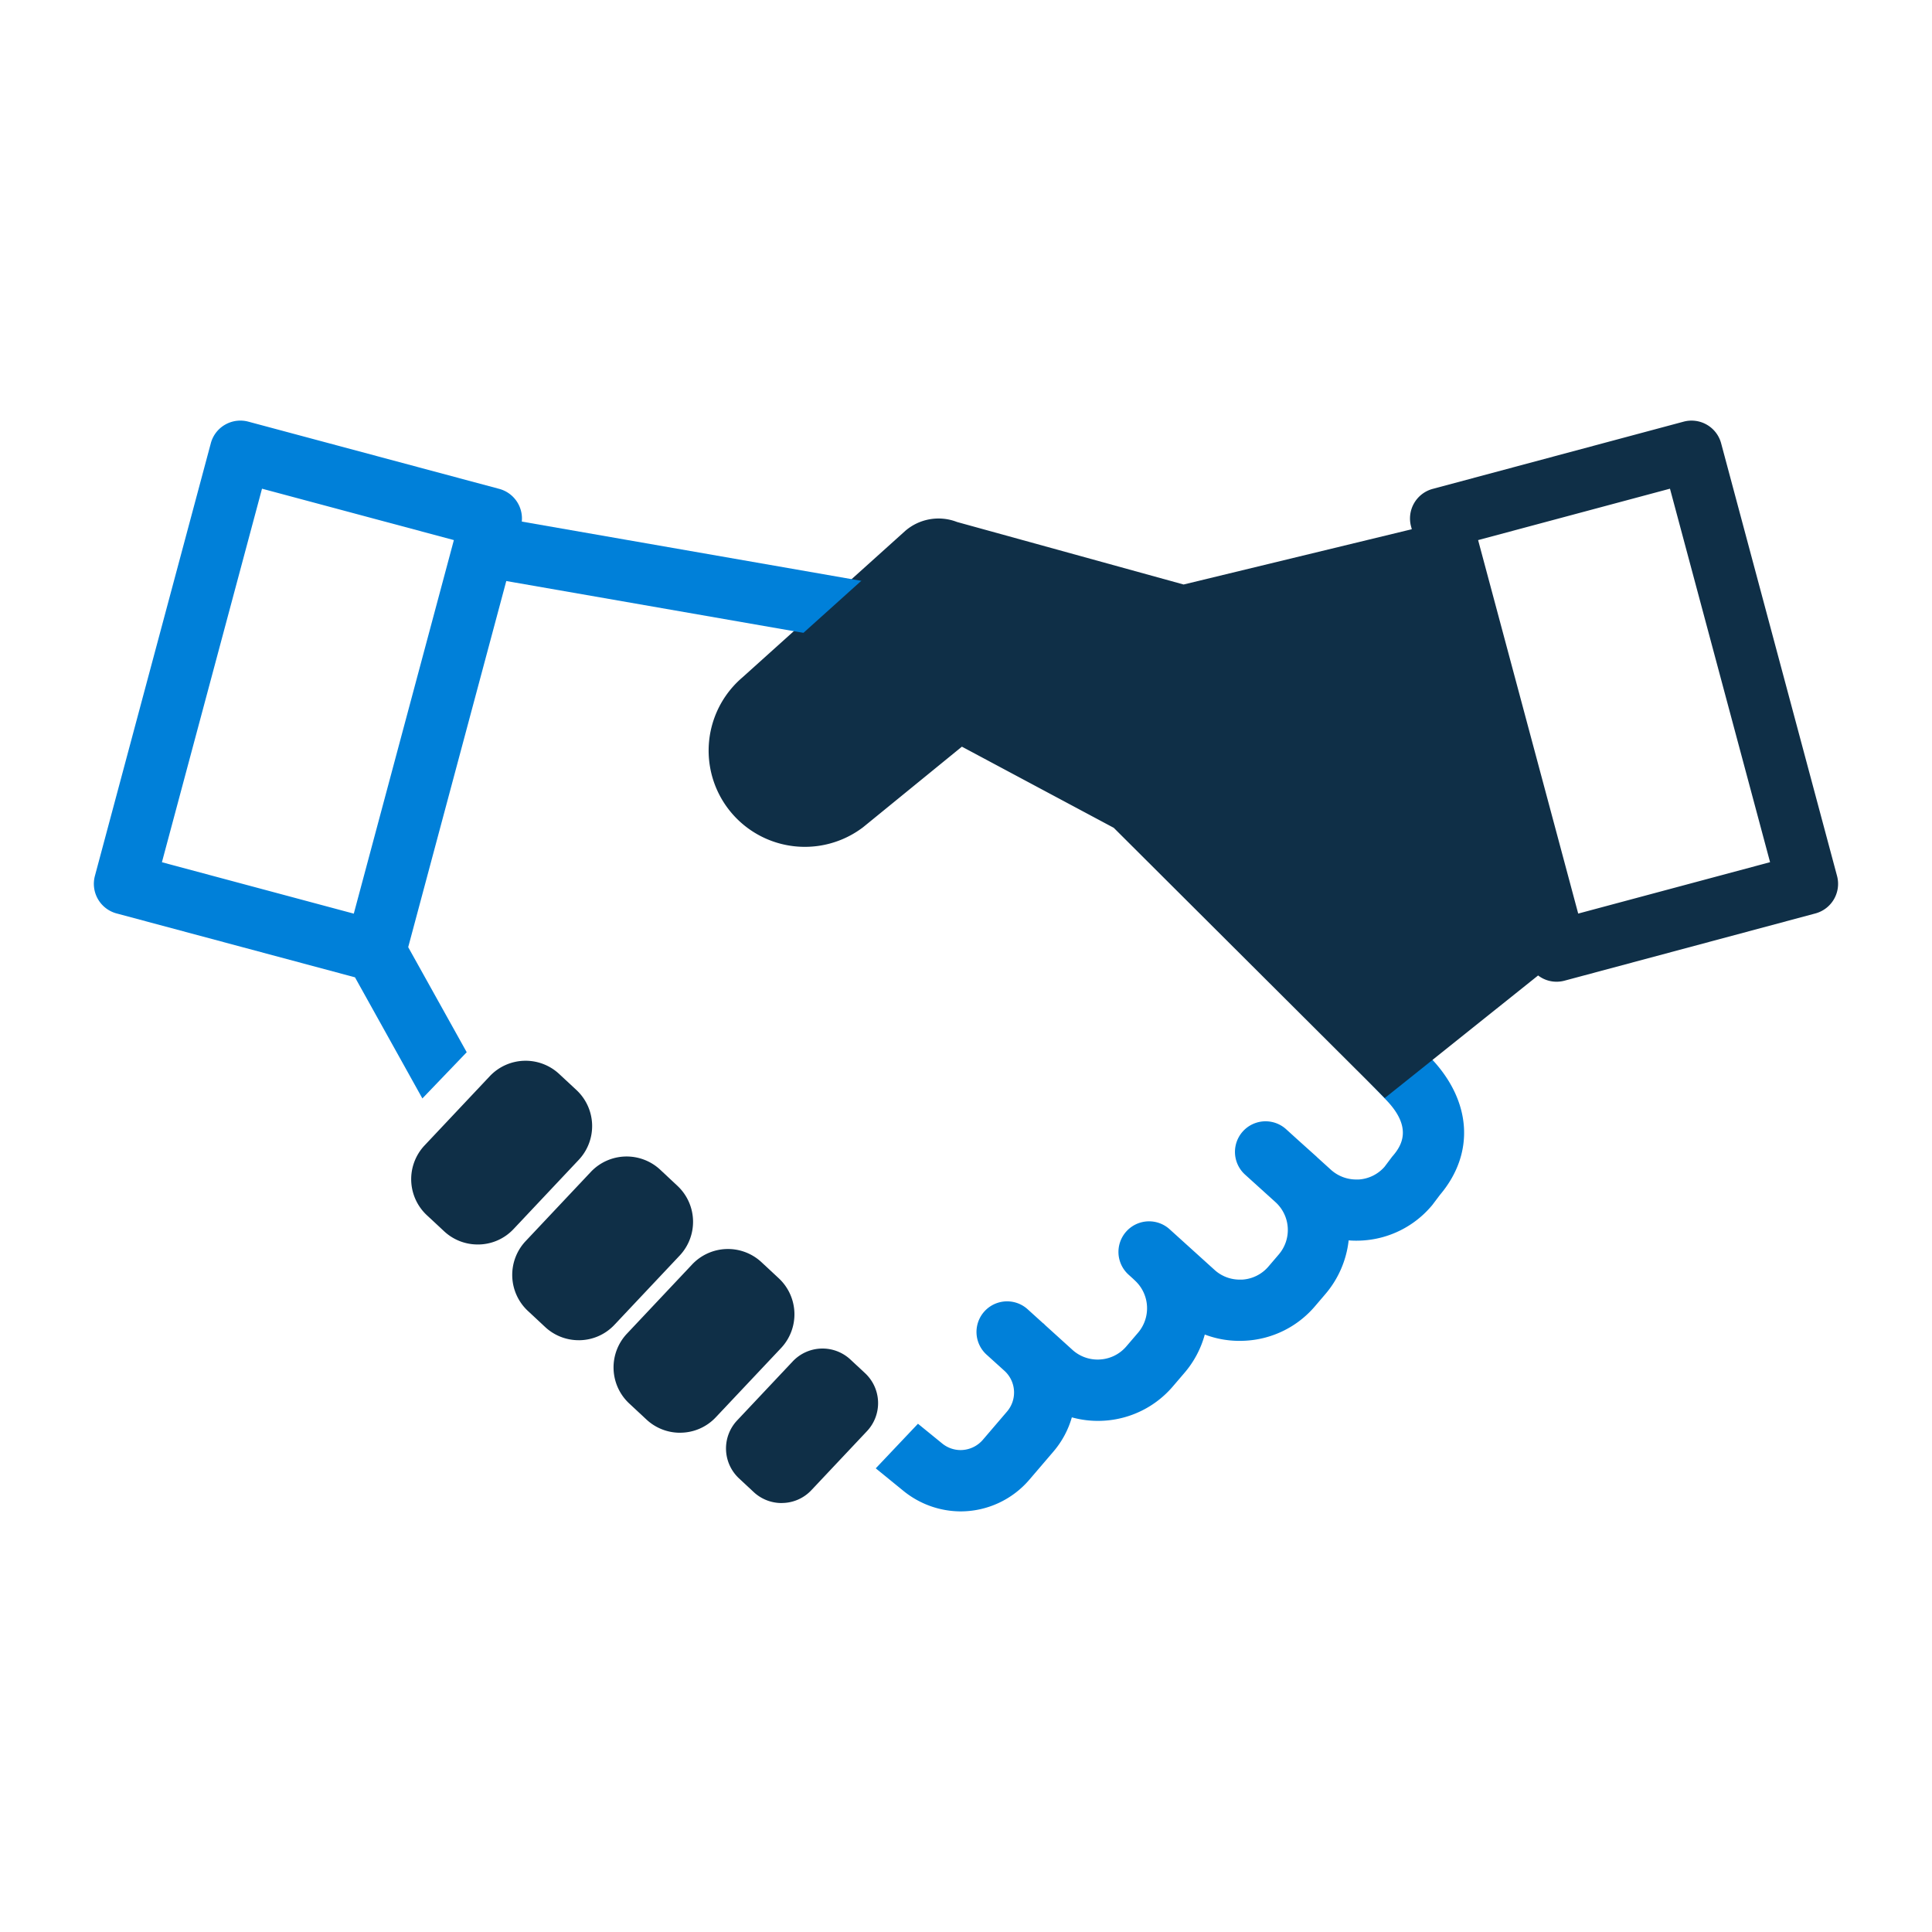 <svg xmlns="http://www.w3.org/2000/svg" xmlns:xlink="http://www.w3.org/1999/xlink" width="130" height="130" viewBox="0 0 130 130">
  <defs>
    <clipPath id="clip-path">
      <rect id="長方形_2484" data-name="長方形 2484" width="117.372" height="73.396" fill="none"/>
    </clipPath>
  </defs>
  <g id="グループ_5824" data-name="グループ 5824" transform="translate(-896 -2007)">
    <g id="グループ_5786" data-name="グループ 5786" transform="translate(902.314 2035.302)">
      <g id="グループ_5785" data-name="グループ 5785" clip-path="url(#clip-path)">
        <path id="パス_26742" data-name="パス 26742" d="M107.923,113.328a6.131,6.131,0,0,1-3.848-1.374l-1.87-1.523,2.841-3,1.627,1.325a1.96,1.96,0,0,0,1.246.446,1.981,1.981,0,0,0,1.5-.7l1.612-1.883a1.971,1.971,0,0,0-.174-2.757l-1.195-1.081a2.059,2.059,0,1,1,2.763-3.054l1.046.947h.014l.152.151,1.8,1.631a2.521,2.521,0,0,0,1.691.656q.086,0,.171-.006a2.52,2.52,0,0,0,1.769-.882l.784-.915a2.538,2.538,0,0,0-.174-3.484l-.158-.151-.306-.277a2.059,2.059,0,0,1,2.764-3.054L125,97.077a2.507,2.507,0,0,0,1.709.655c.053,0,.105,0,.158,0a2.518,2.518,0,0,0,1.764-.882l.693-.811a2.529,2.529,0,0,0-.2-3.5l-2.07-1.873a2.059,2.059,0,0,1,2.763-3.054l.865.784,1.161,1.042c.025.023.048.046.071.07l.919.833a2.54,2.54,0,0,0,1.707.655c.053,0,.106,0,.159,0a2.518,2.518,0,0,0,1.742-.856l.488-.649c.025-.034.054-.069.083-.1.63-.737,1.275-1.929-.438-3.723l-1.312-1.381.532-.335a15.881,15.881,0,0,1,2.952-1.527l.318-.116.492.518c2.746,2.875,2.983,6.4.616,9.2l-.5.663c-.025.034-.054.069-.083.1a6.606,6.606,0,0,1-4.63,2.31c-.145.009-.289.013-.433.013-.164,0-.33-.007-.5-.021a6.7,6.7,0,0,1-1.574,3.623l-.693.811a6.606,6.606,0,0,1-4.633,2.314c-.146.009-.29.014-.434.014a6.559,6.559,0,0,1-2.347-.427,6.626,6.626,0,0,1-1.357,2.568l-.784.916a6.609,6.609,0,0,1-4.634,2.314c-.145.009-.289.013-.434.013A6.569,6.569,0,0,1,115.4,107a6.139,6.139,0,0,1-1.237,2.3l-1.611,1.883a6.094,6.094,0,0,1-4.629,2.145" transform="translate(-49.592 -39.932)" fill="#0080d9"/>
        <path id="パス_26743" data-name="パス 26743" d="M137.659,85.867c1.482,1.552,1.634,3.037.454,4.417-.021.024-.041.049-.06.075l-.512.679a3.054,3.054,0,0,1-4.34.246l-.9-.816c-.03-.028-.056-.058-.086-.085l-1.162-1.045-.865-.783a1.544,1.544,0,0,0-2.072,2.29l2.077,1.879a3.03,3.03,0,0,1,.238,4.211l-.693.811a3.052,3.052,0,0,1-4.367.278l-3.015-2.729a1.545,1.545,0,1,0-2.074,2.29l.318.287.157.151a3.053,3.053,0,0,1,.209,4.191l-.783.915a3.053,3.053,0,0,1-4.367.279l-1.82-1.647,0,0h0l-1.193-1.08a1.544,1.544,0,0,0-2.072,2.291l1.195,1.081a2.483,2.483,0,0,1,.22,3.473l-1.612,1.883a2.482,2.482,0,0,1-3.466.317L105.8,108.7l-2.131,2.248,1.439,1.172a5.556,5.556,0,0,0,7.761-.705l1.611-1.883a5.6,5.6,0,0,0,1.255-2.624,6.088,6.088,0,0,0,2.11.377c.133,0,.267,0,.4-.012a6.1,6.1,0,0,0,4.275-2.135l.784-.916a6.106,6.106,0,0,0,1.381-2.955,6.078,6.078,0,0,0,2.714.634q.2,0,.4-.013a6.092,6.092,0,0,0,4.275-2.135l.694-.811a6.127,6.127,0,0,0,1.487-3.865,6.171,6.171,0,0,0,.978.083q.2,0,.4-.013a6.1,6.1,0,0,0,4.275-2.135c.021-.024.041-.049.06-.075l.517-.685c2.184-2.585,1.957-5.845-.6-8.518l-.259-.273a15.515,15.515,0,0,0-2.855,1.479Z" transform="translate(-50.303 -40.497)" fill="#0080d9"/>
        <path id="パス_26744" data-name="パス 26744" d="M107.631,27.4,97.413,21.94l-6.65,5.422a6.475,6.475,0,0,1-8.125-10.077L93.6,7.421a3.425,3.425,0,0,1,3.484-.6l15.247,4.207,15.355-3.719-.051-.192a2.061,2.061,0,0,1,1.456-2.522L145.981.069A2.062,2.062,0,0,1,148.5,1.526l7.8,29.113a2.062,2.062,0,0,1-1.456,2.522L137.96,37.686a2.063,2.063,0,0,1-.534.07,2.031,2.031,0,0,1-1.241-.421l-10.317,8.248Zm31.252,5.771,12.91-3.459L145.058,4.581l-12.91,3.459Z" transform="translate(-39.003)" fill="#0f2f47"/>
        <path id="パス_26745" data-name="パス 26745" d="M17.572,37.46l-16.045-4.3A2.062,2.062,0,0,1,.071,30.639l7.8-29.113A2.045,2.045,0,0,1,8.83.275,2.066,2.066,0,0,1,10.392.069L27.281,4.594a2.063,2.063,0,0,1,1.516,2.2l23.491,4.1-3.893,3.5-20.642-3.6-6.6,24.636L25.09,42.5l-2.983,3.109Zm-.08-4.285L24.226,8.039,11.316,4.581,4.581,29.716Z" transform="translate(0 0)" fill="#0080d9"/>
        <path id="パス_26746" data-name="パス 26746" d="M45.953,96.036a3.3,3.3,0,0,1-2.259-.89l-1.158-1.078a3.315,3.315,0,0,1-.153-4.7l4.382-4.652a3.315,3.315,0,0,1,4.674-.152L52.6,85.643a3.316,3.316,0,0,1,.153,4.7l-4.382,4.652a3.285,3.285,0,0,1-2.414,1.042" transform="translate(-20.126 -40.6)" fill="#0f2f47"/>
        <path id="パス_26747" data-name="パス 26747" d="M53.621,88.463a2.783,2.783,0,0,0-.89-1.958l-1.158-1.078a2.8,2.8,0,0,0-3.948.129l-4.382,4.652a2.8,2.8,0,0,0,.13,3.971l1.158,1.078a2.8,2.8,0,0,0,3.948-.129l4.382-4.652a2.781,2.781,0,0,0,.761-2.012" transform="translate(-20.612 -41.085)" fill="#0f2f47"/>
        <path id="パス_26748" data-name="パス 26748" d="M59.161,108.549a3.3,3.3,0,0,1-2.259-.89l-1.157-1.078a3.316,3.316,0,0,1-.154-4.7l4.382-4.652a3.315,3.315,0,0,1,4.674-.152L65.8,98.156a3.314,3.314,0,0,1,.153,4.7l-4.382,4.652a3.286,3.286,0,0,1-2.414,1.042" transform="translate(-26.536 -46.671)" fill="#0f2f47"/>
        <path id="パス_26749" data-name="パス 26749" d="M66.829,100.975a2.781,2.781,0,0,0-.891-1.958L64.78,97.939a2.8,2.8,0,0,0-3.948.129l-4.382,4.651a2.8,2.8,0,0,0,.13,3.971l1.158,1.078a2.8,2.8,0,0,0,3.948-.129l4.382-4.651a2.782,2.782,0,0,0,.761-2.013" transform="translate(-27.021 -47.156)" fill="#0f2f47"/>
        <path id="パス_26750" data-name="パス 26750" d="M72.4,120.644a3.3,3.3,0,0,1-2.259-.89l-1.158-1.078a3.315,3.315,0,0,1-.153-4.7l4.381-4.652a3.314,3.314,0,0,1,4.674-.153l1.158,1.078a3.315,3.315,0,0,1,.153,4.7L74.811,119.6a3.287,3.287,0,0,1-2.414,1.042" transform="translate(-32.957 -52.54)" fill="#0f2f47"/>
        <path id="パス_26751" data-name="パス 26751" d="M80.065,113.071a2.781,2.781,0,0,0-.891-1.958l-1.158-1.078a2.8,2.8,0,0,0-3.948.129l-4.382,4.652a2.8,2.8,0,0,0,.13,3.971l1.158,1.078a2.8,2.8,0,0,0,3.948-.129l4.382-4.652a2.781,2.781,0,0,0,.761-2.012" transform="translate(-33.443 -53.025)" fill="#0f2f47"/>
        <path id="パス_26752" data-name="パス 26752" d="M86.368,131.685a2.744,2.744,0,0,1-1.876-.739l-.987-.92a2.752,2.752,0,0,1-.127-3.9l3.738-3.969A2.754,2.754,0,0,1,91,122.028l.988.92a2.754,2.754,0,0,1,.127,3.9l-3.738,3.968a2.729,2.729,0,0,1-2.005.866" transform="translate(-40.092 -58.851)" fill="#0f2f47"/>
        <path id="パス_26753" data-name="パス 26753" d="M91.132,122.89a2.239,2.239,0,0,0-3.156.1l-3.738,3.969a2.238,2.238,0,0,0,.1,3.173l.988.92a2.238,2.238,0,0,0,3.155-.1l3.739-3.968a2.24,2.24,0,0,0-.1-3.173Z" transform="translate(-40.578 -59.336)" fill="#0f2f47"/>
        <path id="パス_26754" data-name="パス 26754" d="M28.665,7.691l.059-.222a1.544,1.544,0,0,0-1.092-1.891L10.744,1.053A1.544,1.544,0,0,0,8.853,2.145l-7.8,29.113a1.544,1.544,0,0,0,1.092,1.891L18.4,37.5l4.3,7.733,2.238-2.332-3.855-6.927,6.777-25.292,20.859,3.637,2.92-2.626ZM18.34,34.291l-13.9-3.726,7-26.13,13.9,3.726Z" transform="translate(-0.485 -0.486)" fill="#0080d9"/>
        <path id="パス_26755" data-name="パス 26755" d="M156.293,31.258l-7.8-29.113A1.545,1.545,0,0,0,146.6,1.053L129.713,5.577a1.545,1.545,0,0,0-1.092,1.891l.188.7-16,3.874L97.41,7.8a2.909,2.909,0,0,0-2.977.495L90.645,11.7l-2.919,2.626L83.46,18.16a5.961,5.961,0,0,0,7.464,9.288l6.915-5.638,10.588,5.661,17.966,17.908,10.312-8.244a1.531,1.531,0,0,0,1.608.538L155.2,33.149a1.544,1.544,0,0,0,1.092-1.891m-17.287,3.033-7-26.13,13.9-3.726,7,26.13Z" transform="translate(-39.489 -0.485)" fill="#0f2f47"/>
      </g>
    </g>
    <rect id="長方形_2487" data-name="長方形 2487" width="130" height="130" transform="translate(896 2007)" fill="none"/>
  </g>
</svg>
